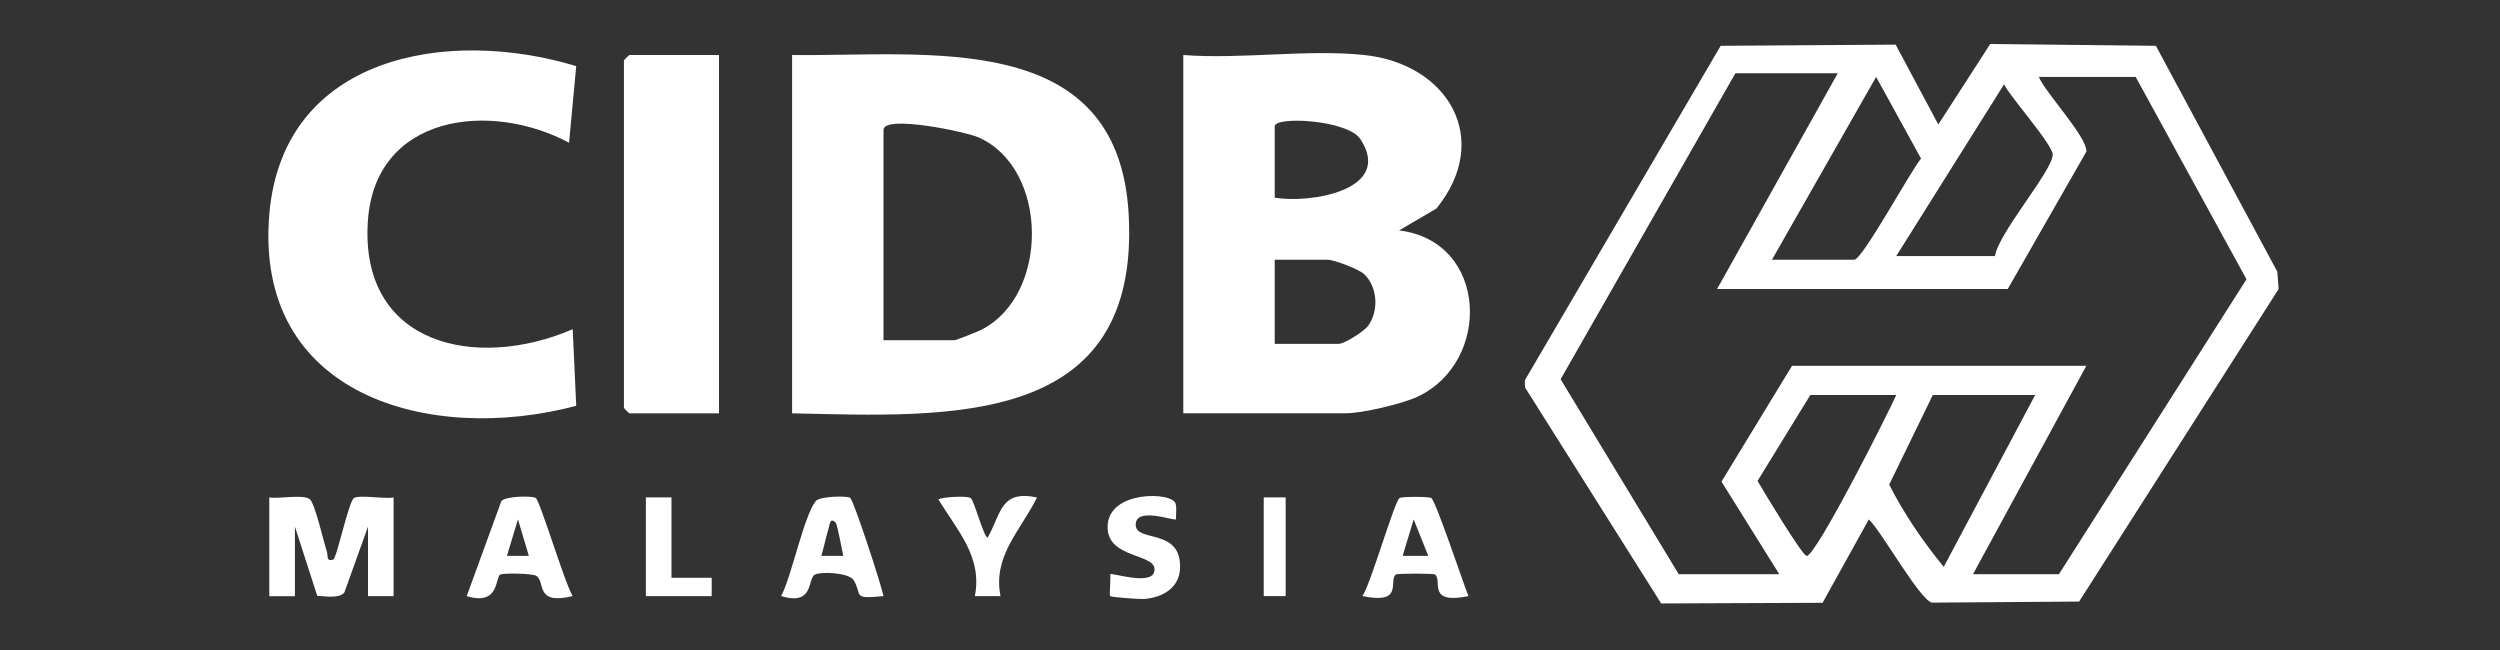 <svg xmlns="http://www.w3.org/2000/svg" xmlns:xlink="http://www.w3.org/1999/xlink" width="800" viewBox="0 0 600 156" height="208" preserveAspectRatio="xMidYMid meet"><rect x="0" y="0" width="600" height="156" fill="#333333" stroke="none"/><defs><clipPath id="70bbfe9c51"><path d="M 365.562 10.555 L 547 10.555 L 547 144.918 L 365.562 144.918 Z M 365.562 10.555 " clip-rule="nonzero"></path></clipPath><clipPath id="2479e01125"><path d="M 64.285 12 L 138.719 12 L 138.719 100.781 L 64.285 100.781 Z M 64.285 12 " clip-rule="nonzero"></path></clipPath></defs><g clip-path="url(#70bbfe9c51)"><path fill="#ffffff" d="M 454.957 10.711 L 465.195 29.875 L 477.656 10.555 L 517.414 10.992 L 546.562 65.219 L 546.871 69.367 L 498.988 144.375 L 463.625 144.629 C 460.605 143.742 451.676 127.695 448.523 124.648 L 437.418 144.672 L 398.684 144.828 L 366.016 93 L 365.945 91.297 L 412.961 10.992 Z M 441.059 17.59 L 416.488 17.59 L 374.547 91.016 L 402.891 137.801 L 427.02 137.801 L 413.156 115.586 L 430.09 87.789 L 500.723 87.789 L 473.523 137.801 L 494.145 137.801 L 539.156 67.027 L 512.57 18.469 L 489.316 18.469 C 491.035 22.453 500.906 32.84 500.734 36.379 L 481.859 69.359 L 412.102 69.359 Z M 425.262 62.34 L 445.008 62.34 C 446.988 62.34 458.59 40.922 461.055 38.062 L 450.27 18.461 Z M 478.789 61.465 C 479.656 55.875 492.449 41.195 492.66 37.176 C 492.785 34.824 482.473 23.348 480.98 20.23 L 455.098 61.453 L 478.789 61.453 Z M 455.098 94.805 L 434.477 94.805 L 421.809 115.426 C 423.148 117.719 432.539 133.398 433.609 133.422 C 435.82 133.477 453.023 99.5 455.098 94.805 Z M 488.438 94.805 L 463.871 94.805 L 453.402 116.312 C 456.922 123.227 461.527 130.008 466.496 136.047 Z M 488.438 94.805 " fill-opacity="1" fill-rule="nonzero"></path></g><path fill="#ffffff" d="M 190.105 99.195 L 190.105 13.203 C 222.461 13.598 268.348 6.668 270.875 51.328 C 273.781 102.738 227.926 100.047 190.105 99.195 Z M 212.043 81.645 L 229.152 81.645 C 229.496 81.645 234.637 79.586 235.453 79.172 C 251.898 70.941 251.758 40.449 234.84 32.965 C 231.863 31.648 212.043 27.445 212.043 31.191 Z M 212.043 81.645 " fill-opacity="1" fill-rule="nonzero"></path><path fill="#ffffff" d="M 327.43 13.203 C 347.574 15.336 358.242 33.41 344.73 50.059 L 335.77 55.305 C 357.215 57.875 358.051 86.926 340.152 95.238 C 336.492 96.938 326.902 99.184 323.039 99.184 L 283.992 99.184 L 283.992 13.203 C 297.855 14.273 313.82 11.766 327.43 13.203 Z M 305.93 47.426 C 313.969 48.898 334.586 45.801 326.516 33.422 C 323.453 28.727 305.93 27.84 305.93 30.312 Z M 305.93 82.523 L 321.285 82.523 C 322.664 82.523 327.375 79.539 328.355 78.188 C 330.992 74.57 330.586 68.871 327.445 65.836 C 326.156 64.59 320.18 62.34 318.652 62.34 L 305.93 62.34 Z M 305.93 82.523 " fill-opacity="1" fill-rule="nonzero"></path><g clip-path="url(#2479e01125)"><path fill="#ffffff" d="M 138.293 15.871 L 136.574 34.266 C 117.641 24.113 89.98 27.496 88.285 53.094 C 86.312 82.945 114.375 88.973 137.449 79.012 L 138.293 97.395 C 103.141 106.723 60.922 95.027 64.641 51.383 C 67.902 13.223 107.496 6.52 138.293 15.871 Z M 138.293 15.871 " fill-opacity="1" fill-rule="nonzero"></path></g><path fill="#ffffff" d="M 172.559 13.203 L 172.559 99.195 L 151.059 99.195 C 150.965 99.195 149.742 97.973 149.742 97.879 L 149.742 14.52 C 149.742 14.426 150.965 13.203 151.059 13.203 Z M 172.559 13.203 " fill-opacity="1" fill-rule="nonzero"></path><path fill="#ffffff" d="M 64.633 119.375 C 67.035 119.789 72.527 118.578 74.316 119.777 C 75.539 120.594 77.707 130.168 78.445 132.371 C 78.777 133.352 78.203 134.844 79.98 134.301 C 80.82 134.039 83.656 120.332 84.961 119.531 C 86.359 118.68 92.316 119.832 94.465 119.383 L 94.465 143.074 L 88.32 143.074 L 88.32 126.406 L 82.637 142.215 C 81.391 143.707 77.914 143.094 76.137 142.988 L 70.785 126.41 L 70.785 143.086 L 64.633 143.086 Z M 64.633 119.375 " fill-opacity="1" fill-rule="nonzero"></path><path fill="#ffffff" d="M 343.512 119.523 C 344.582 120.18 351.215 140.082 352.426 143.066 C 342.391 145.109 346.223 139.434 344.441 137.898 C 344.082 137.59 335.332 137.59 334.973 137.898 C 333.191 139.434 337.027 145.117 326.988 143.059 C 328.973 140.18 334.66 120.297 335.906 119.523 C 336.5 119.156 342.914 119.156 343.512 119.523 Z M 342.781 133.406 L 339.281 124.648 L 336.641 133.406 Z M 342.781 133.406 " fill-opacity="1" fill-rule="nonzero"></path><path fill="#ffffff" d="M 128.562 119.5 C 129.625 120.176 135.625 140.285 137.461 143.059 C 128.273 145.254 131.02 139.75 128.719 138.207 C 127.824 137.598 120.684 137.492 120.027 137.918 C 118.84 138.688 119.859 145.441 112.012 143.066 L 120.332 120.246 C 121.422 119.043 127.711 118.965 128.562 119.508 Z M 126.922 133.406 L 124.309 124.641 L 121.668 133.406 Z M 126.922 133.406 " fill-opacity="1" fill-rule="nonzero"></path><path fill="#ffffff" d="M 204.039 119.48 C 204.98 120.305 211.438 140.16 212.043 143.059 C 204.258 143.828 207.121 142.918 204.883 139.258 C 203.715 137.355 196.801 137.145 195.512 137.941 C 193.773 139.023 195.371 145.453 187.473 143.059 C 190.035 138.242 192.941 123.699 195.801 120.246 C 196.785 119.059 203.453 118.965 204.039 119.48 Z M 200.625 125.52 C 199.207 123.973 199.137 125.867 198.863 126.809 C 198.234 128.957 197.742 131.254 197.129 133.414 L 202.383 133.414 C 202.156 132.211 200.898 125.816 200.617 125.52 Z M 200.625 125.52 " fill-opacity="1" fill-rule="nonzero"></path><path fill="#ffffff" d="M 282.23 124.633 C 281.785 125.113 272.543 121.473 272.57 125.957 C 272.586 130.301 283.68 126.562 283.203 136.504 C 282.984 141.188 278.867 143.453 274.527 143.758 C 273.508 143.828 266.734 143.34 266.445 143.066 C 266.18 142.812 266.629 138.871 266.453 137.801 C 266.824 137.406 276 140.496 276.977 137.344 C 278.449 132.555 265.367 134.539 265.832 126.078 C 266.297 117.656 281.238 118.051 282.117 120.805 C 282.484 121.953 282.188 123.402 282.238 124.621 Z M 282.23 124.633 " fill-opacity="1" fill-rule="nonzero"></path><path fill="#ffffff" d="M 232.953 119.523 C 233.785 120.043 236.129 129.035 237.043 129.035 C 240.375 123.016 240.148 117.574 248.887 119.383 C 244.945 127.359 238.219 133.434 240.121 143.074 L 233.973 143.074 C 235.805 133.504 229.73 127.387 225.207 119.812 C 226.672 119.262 232.012 118.945 232.953 119.523 Z M 232.953 119.523 " fill-opacity="1" fill-rule="nonzero"></path><path fill="#ffffff" d="M 161.152 119.375 L 161.152 138.68 L 170.805 138.672 L 170.805 143.066 L 155.008 143.066 L 155.008 119.375 Z M 161.152 119.375 " fill-opacity="1" fill-rule="nonzero"></path><path fill="#ffffff" d="M 303.297 119.375 L 308.562 119.375 L 308.562 143.066 L 303.297 143.066 Z M 303.297 119.375 " fill-opacity="1" fill-rule="nonzero"></path></svg>